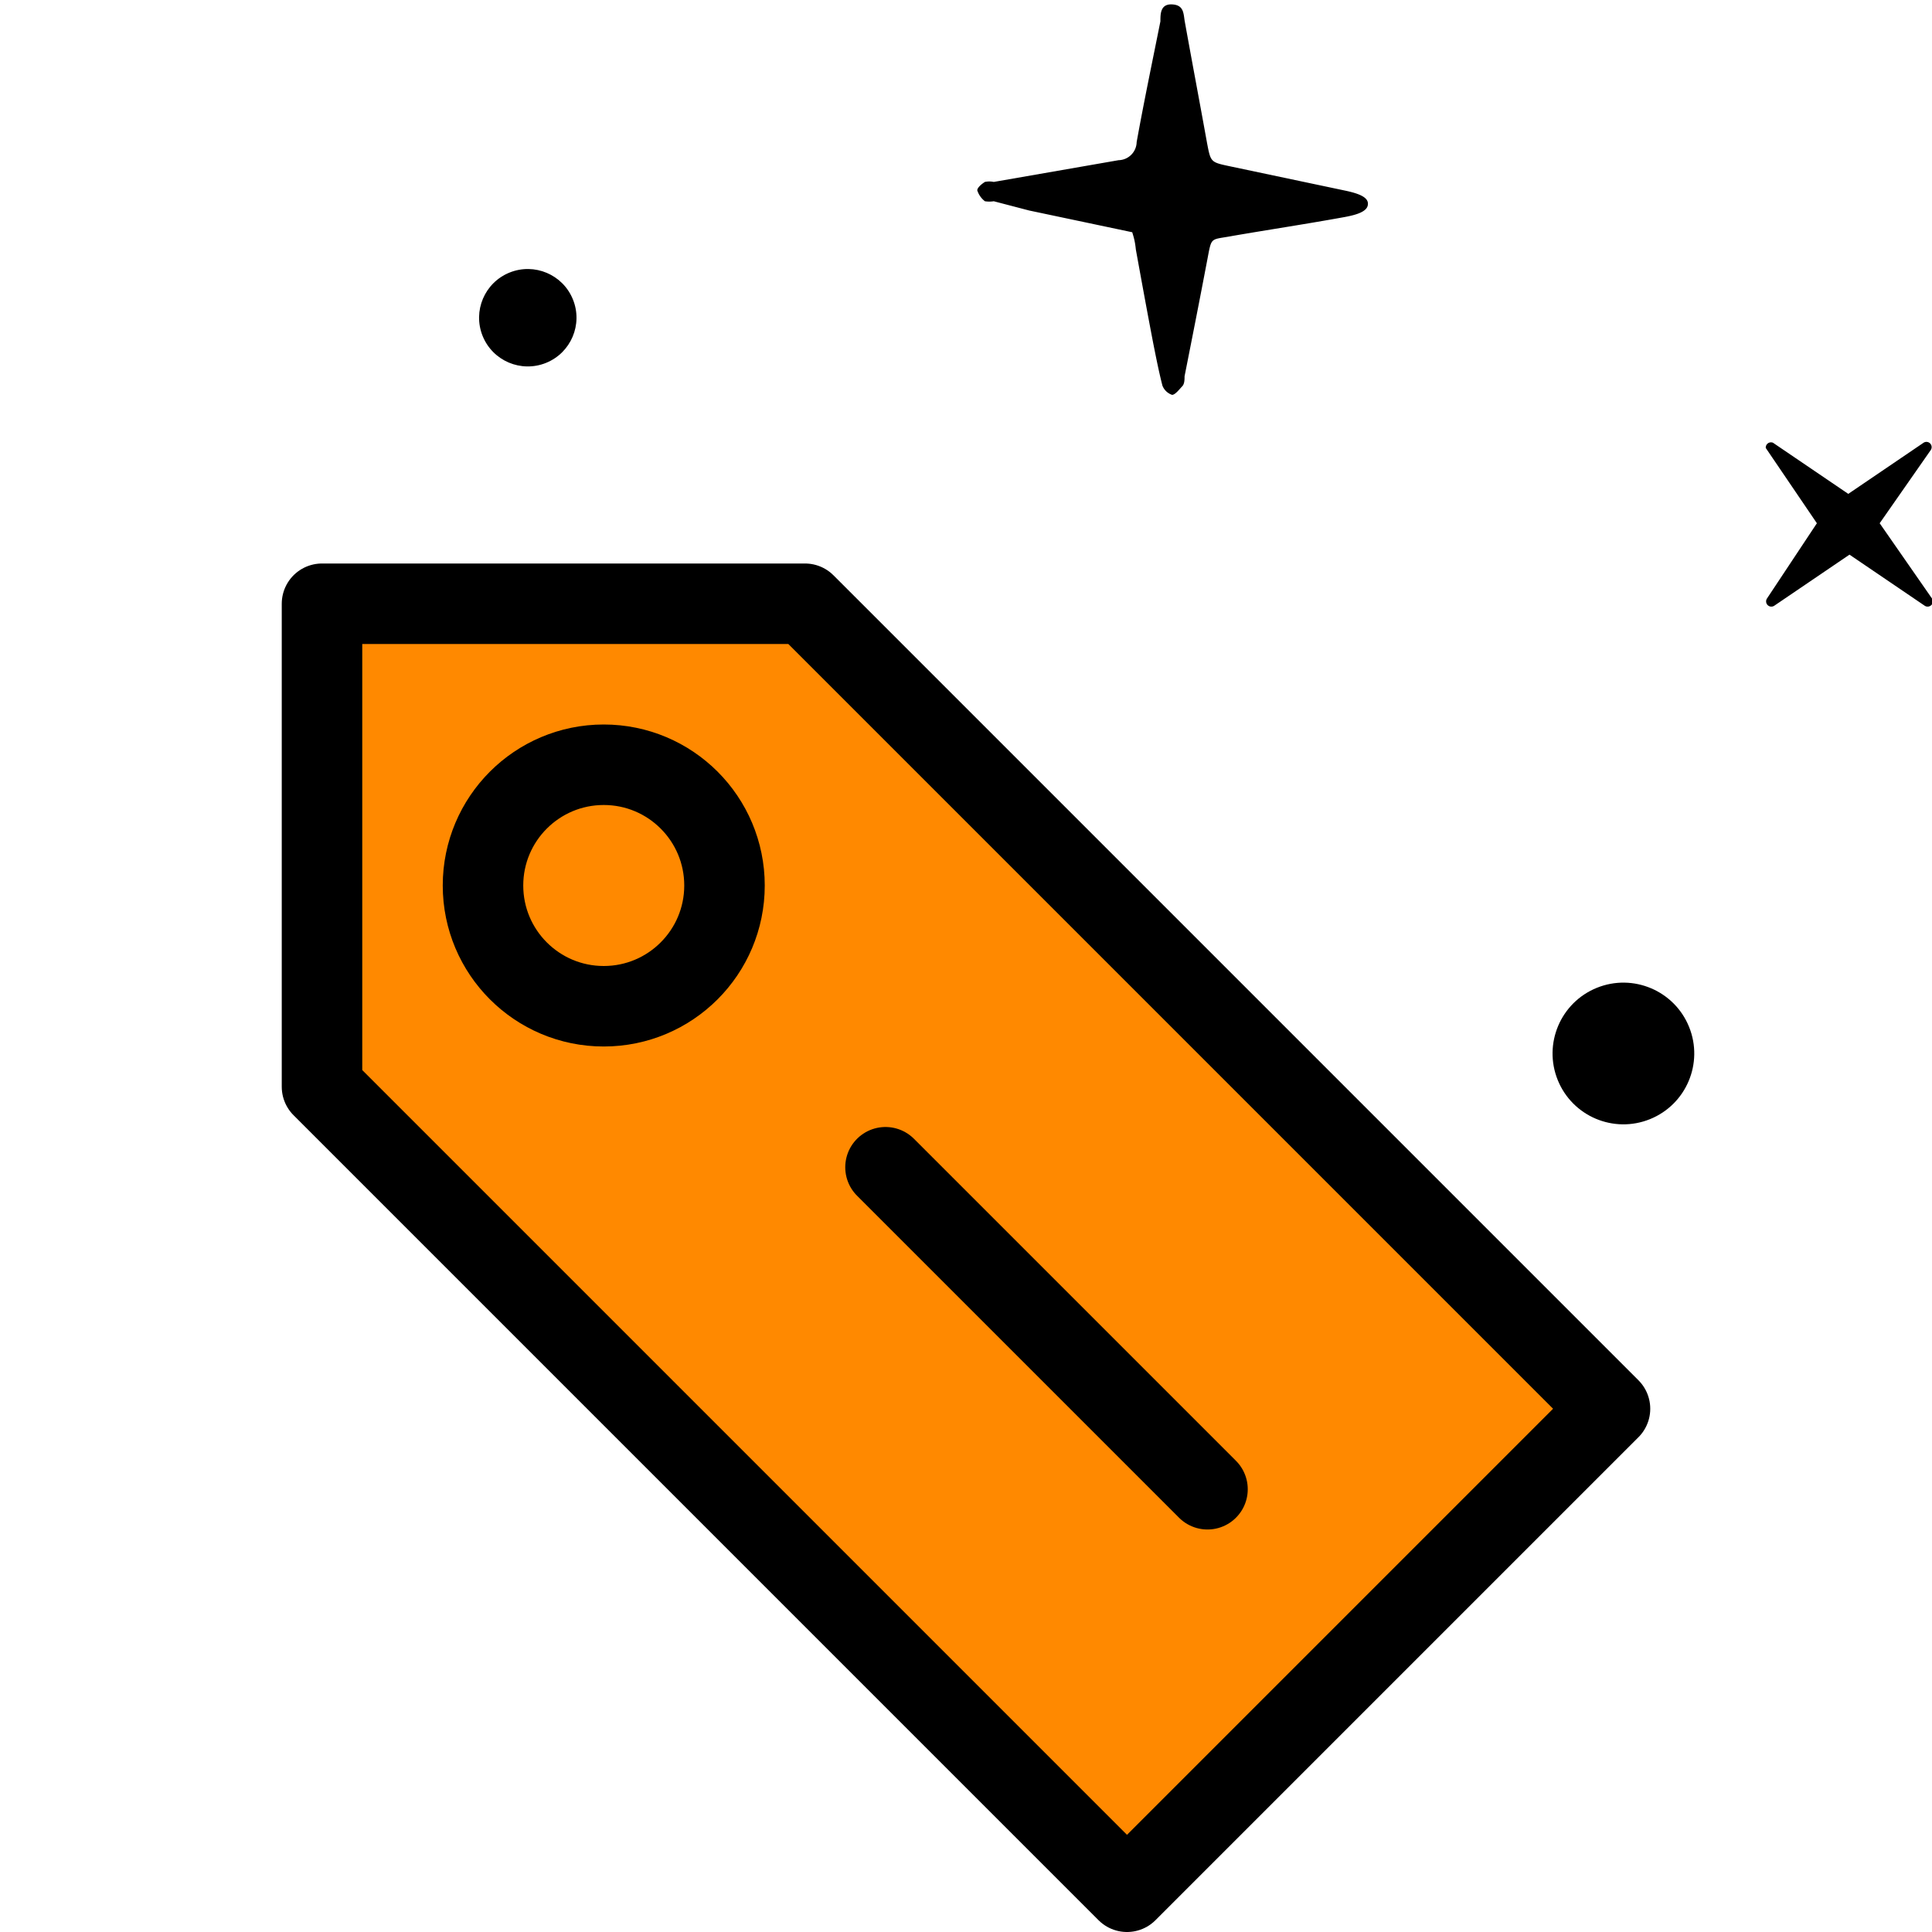 <svg xmlns="http://www.w3.org/2000/svg" viewBox="0 0 48 48"><defs><style>.\37 bdba2f4-0baf-4237-a6b1-2983ef6ad88c{fill:#ff8900;}.\37 720dfd1-cd10-4381-a137-c17e5058372c{fill:none;stroke:#000;stroke-linecap:round;stroke-linejoin:round;stroke-width:2px;}</style></defs><title>precios de email marketing icon</title><g id="fa164a11-d933-4e46-adea-dda0046e02e0" data-name="color"><polygon class="7bdba2f4-0baf-4237-a6b1-2983ef6ad88c" points="7.92 15.17 20 15.17 39.96 35.13 28.04 47.04 7.89 26.89 7.92 15.17"/></g><g id="32bf9537-c094-4ec0-bc31-ff09285702e3" data-name="Capa 4"><path d="M28.13,5.77l-2.56-.54L24.69,5A.71.71,0,0,1,24.47,5a.56.56,0,0,1-.19-.27c0-.07.11-.16.19-.21a.54.54,0,0,1,.22,0l3.1-.54a.46.46,0,0,0,.45-.45c.18-1,.39-2,.59-3,0-.19,0-.44.3-.42s.27.25.31.45c.18,1,.37,2,.55,3,.09.47.09.47.56.57l2.89.61c.42.09.58.2.54.37s-.35.24-.56.28c-.93.17-1.86.31-2.79.47-.58.11-.52,0-.64.62-.19,1-.37,1.91-.56,2.87,0,.08,0,.19-.06.25s-.17.21-.25.21a.39.39,0,0,1-.24-.23c-.09-.35-.16-.71-.23-1.06-.15-.78-.29-1.55-.43-2.32C28.2,6,28.17,5.9,28.13,5.77Z"/><path d="M44.05,11l1.87,1.27L47.79,11a.13.13,0,0,1,.18.18L46.7,13,48,14.87a.13.13,0,0,1-.18.18l-1.87-1.27-1.87,1.27a.13.13,0,0,1-.18-.18L45.14,13l-1.27-1.87A.13.13,0,0,1,44.05,11Z"/><circle cx="13.11" cy="7.89" r="1.21" transform="translate(-2 5.5) rotate(-22.04)"/><circle cx="40.33" cy="26.17" r="1.76" transform="translate(-6.87 17.05) rotate(-22.04)"/><polygon class="7720dfd1-cd10-4381-a137-c17e5058372c" points="8 27 8 15 20 15 40 35 28 47 8 27"/><circle class="7720dfd1-cd10-4381-a137-c17e5058372c" cx="15" cy="22" r="3"/><line class="7720dfd1-cd10-4381-a137-c17e5058372c" x1="30" y1="37" x2="22" y2="29"/></g></svg>